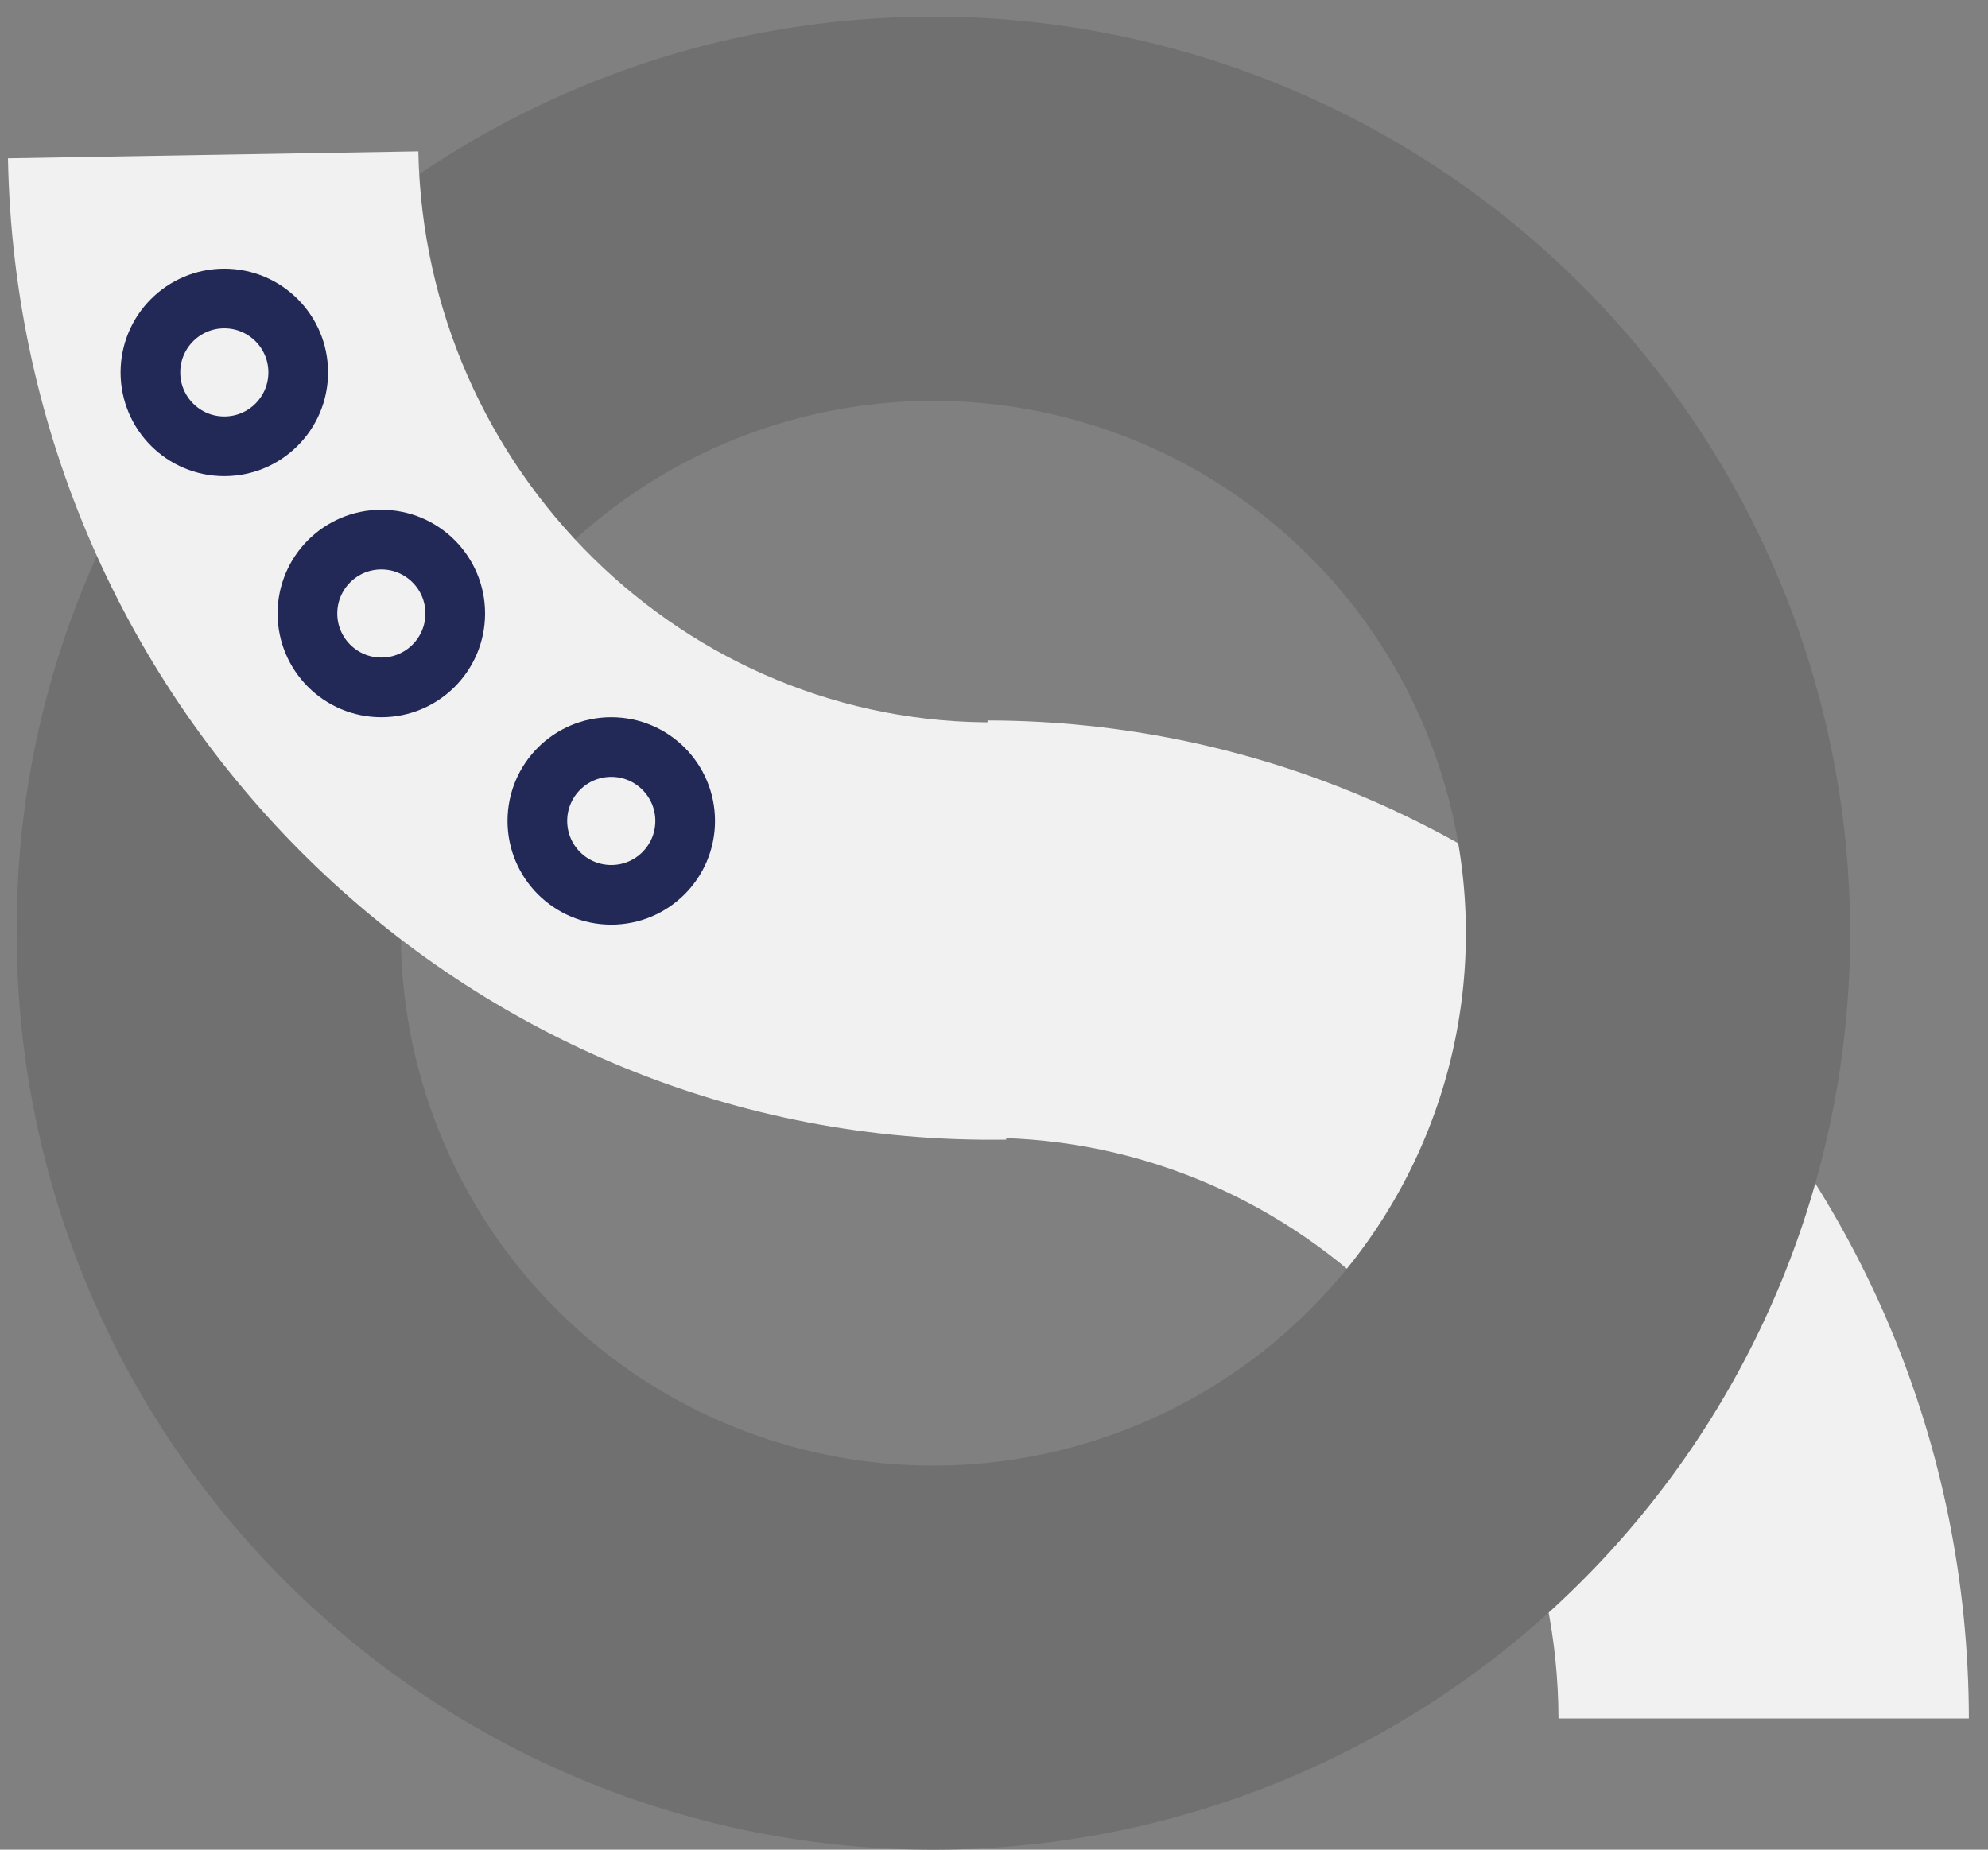 <svg xmlns="http://www.w3.org/2000/svg" xmlns:xlink="http://www.w3.org/1999/xlink" width="299.794" height="279" viewBox="0 0 299.794 279"><rect x="0" y="0" width="299.794" height="279" fill="#808080" stroke="none"/><defs><clipPath id="clip-path"><path id="Path_22" data-name="Path 22" d="M0 93.086H295.966V-60H0z" transform="translate(0 60)" fill="none"/></clipPath><clipPath id="clip-path-2"><path id="Path_15" data-name="Path 15" d="M0 209H279V-70H0z" transform="translate(0 70)" fill="#707070"/></clipPath><clipPath id="clip-path-3"><path id="Path_22-2" data-name="Path 22" d="M0 153.086H295.966V0H0z" transform="translate(0 0)" fill="none"/></clipPath></defs><g id="Group_2582" data-name="Group 2582" transform="translate(397.107 4561.077) rotate(180)"><g id="Group_2580" data-name="Group 2580" transform="translate(97.313 4282.077)"><g id="Group_23" data-name="Group 23" transform="translate(2.886 19.794)"><g id="Group_22" data-name="Group 22" transform="translate(0 0)" clip-path="url(#clip-path)"><path id="Path_19" data-name="Path 19" d="M0 93.086H295.966V-60H0z" transform="translate(0 60)" fill="rgba(255,255,255,0)"/><path id="Path_20" data-name="Path 20" d="M0-60C.135 23.068 66.323 90.4 147.983 90.535V27.584C100.628 27.447 62.018-11.829 61.884-60z" transform="translate(0 60)" fill="#f1f1f1" fill-rule="evenodd"/></g></g><g id="Group_25" data-name="Group 25" transform="translate(20.795 0)"><g id="Group_17" data-name="Group 17" transform="translate(0 0)" clip-path="url(#clip-path-2)"><path id="Path_13" data-name="Path 13" d="M0 209H279V-70H0z" transform="translate(0 70)" fill="rgba(255,255,255,0)"/><path id="Path_14" data-name="Path 14" d="M138.24-12.064a80.3 80.3.0 1080.3 80.3 80.281 80.281.0 00-80.3-80.3m0 218.545A138.241 138.241.0 11276.481 68.241c.367 76.271-61.97 138.241-138.241 138.241" transform="translate(0 70)" fill="#707070" fill-rule="evenodd"/></g></g><g id="Group_24" data-name="Group 24" transform="matrix(-1, 0.017, -0.017, -1, 298.593, 255.117)"><g id="Group_22-2" data-name="Group 22" transform="translate(0 0)" clip-path="url(#clip-path-3)"><path id="Path_19-2" data-name="Path 19" d="M0 153.086H295.966V0H0z" transform="translate(0 0)" fill="rgba(255,255,255,0)"/><path id="Path_20-2" data-name="Path 20" d="M0 0C.135 83.068 66.323 150.4 147.983 150.534V87.584C100.628 87.447 62.018 48.171 61.884.0z" transform="translate(0 0)" fill="#f1f1f1" fill-rule="evenodd"/></g></g></g><g id="Ellipse_1" data-name="Ellipse 1" transform="translate(347.634 4489.259)" fill="none" stroke="#222957" stroke-width="9"><circle cx="15.645" cy="15.645" r="15.645" stroke="none"/><circle cx="15.645" cy="15.645" r="11.145" fill="none"/></g><g id="Ellipse_2" data-name="Ellipse 2" transform="translate(323.955 4452.895)" fill="none" stroke="#222957" stroke-width="9"><circle cx="15.645" cy="15.645" r="15.645" stroke="none"/><circle cx="15.645" cy="15.645" r="11.145" fill="none"/></g><g id="Ellipse_3" data-name="Ellipse 3" transform="translate(289.282 4421.605)" fill="none" stroke="#222957" stroke-width="9"><circle cx="15.645" cy="15.645" r="15.645" stroke="none"/><circle cx="15.645" cy="15.645" r="11.145" fill="none"/></g></g></svg>